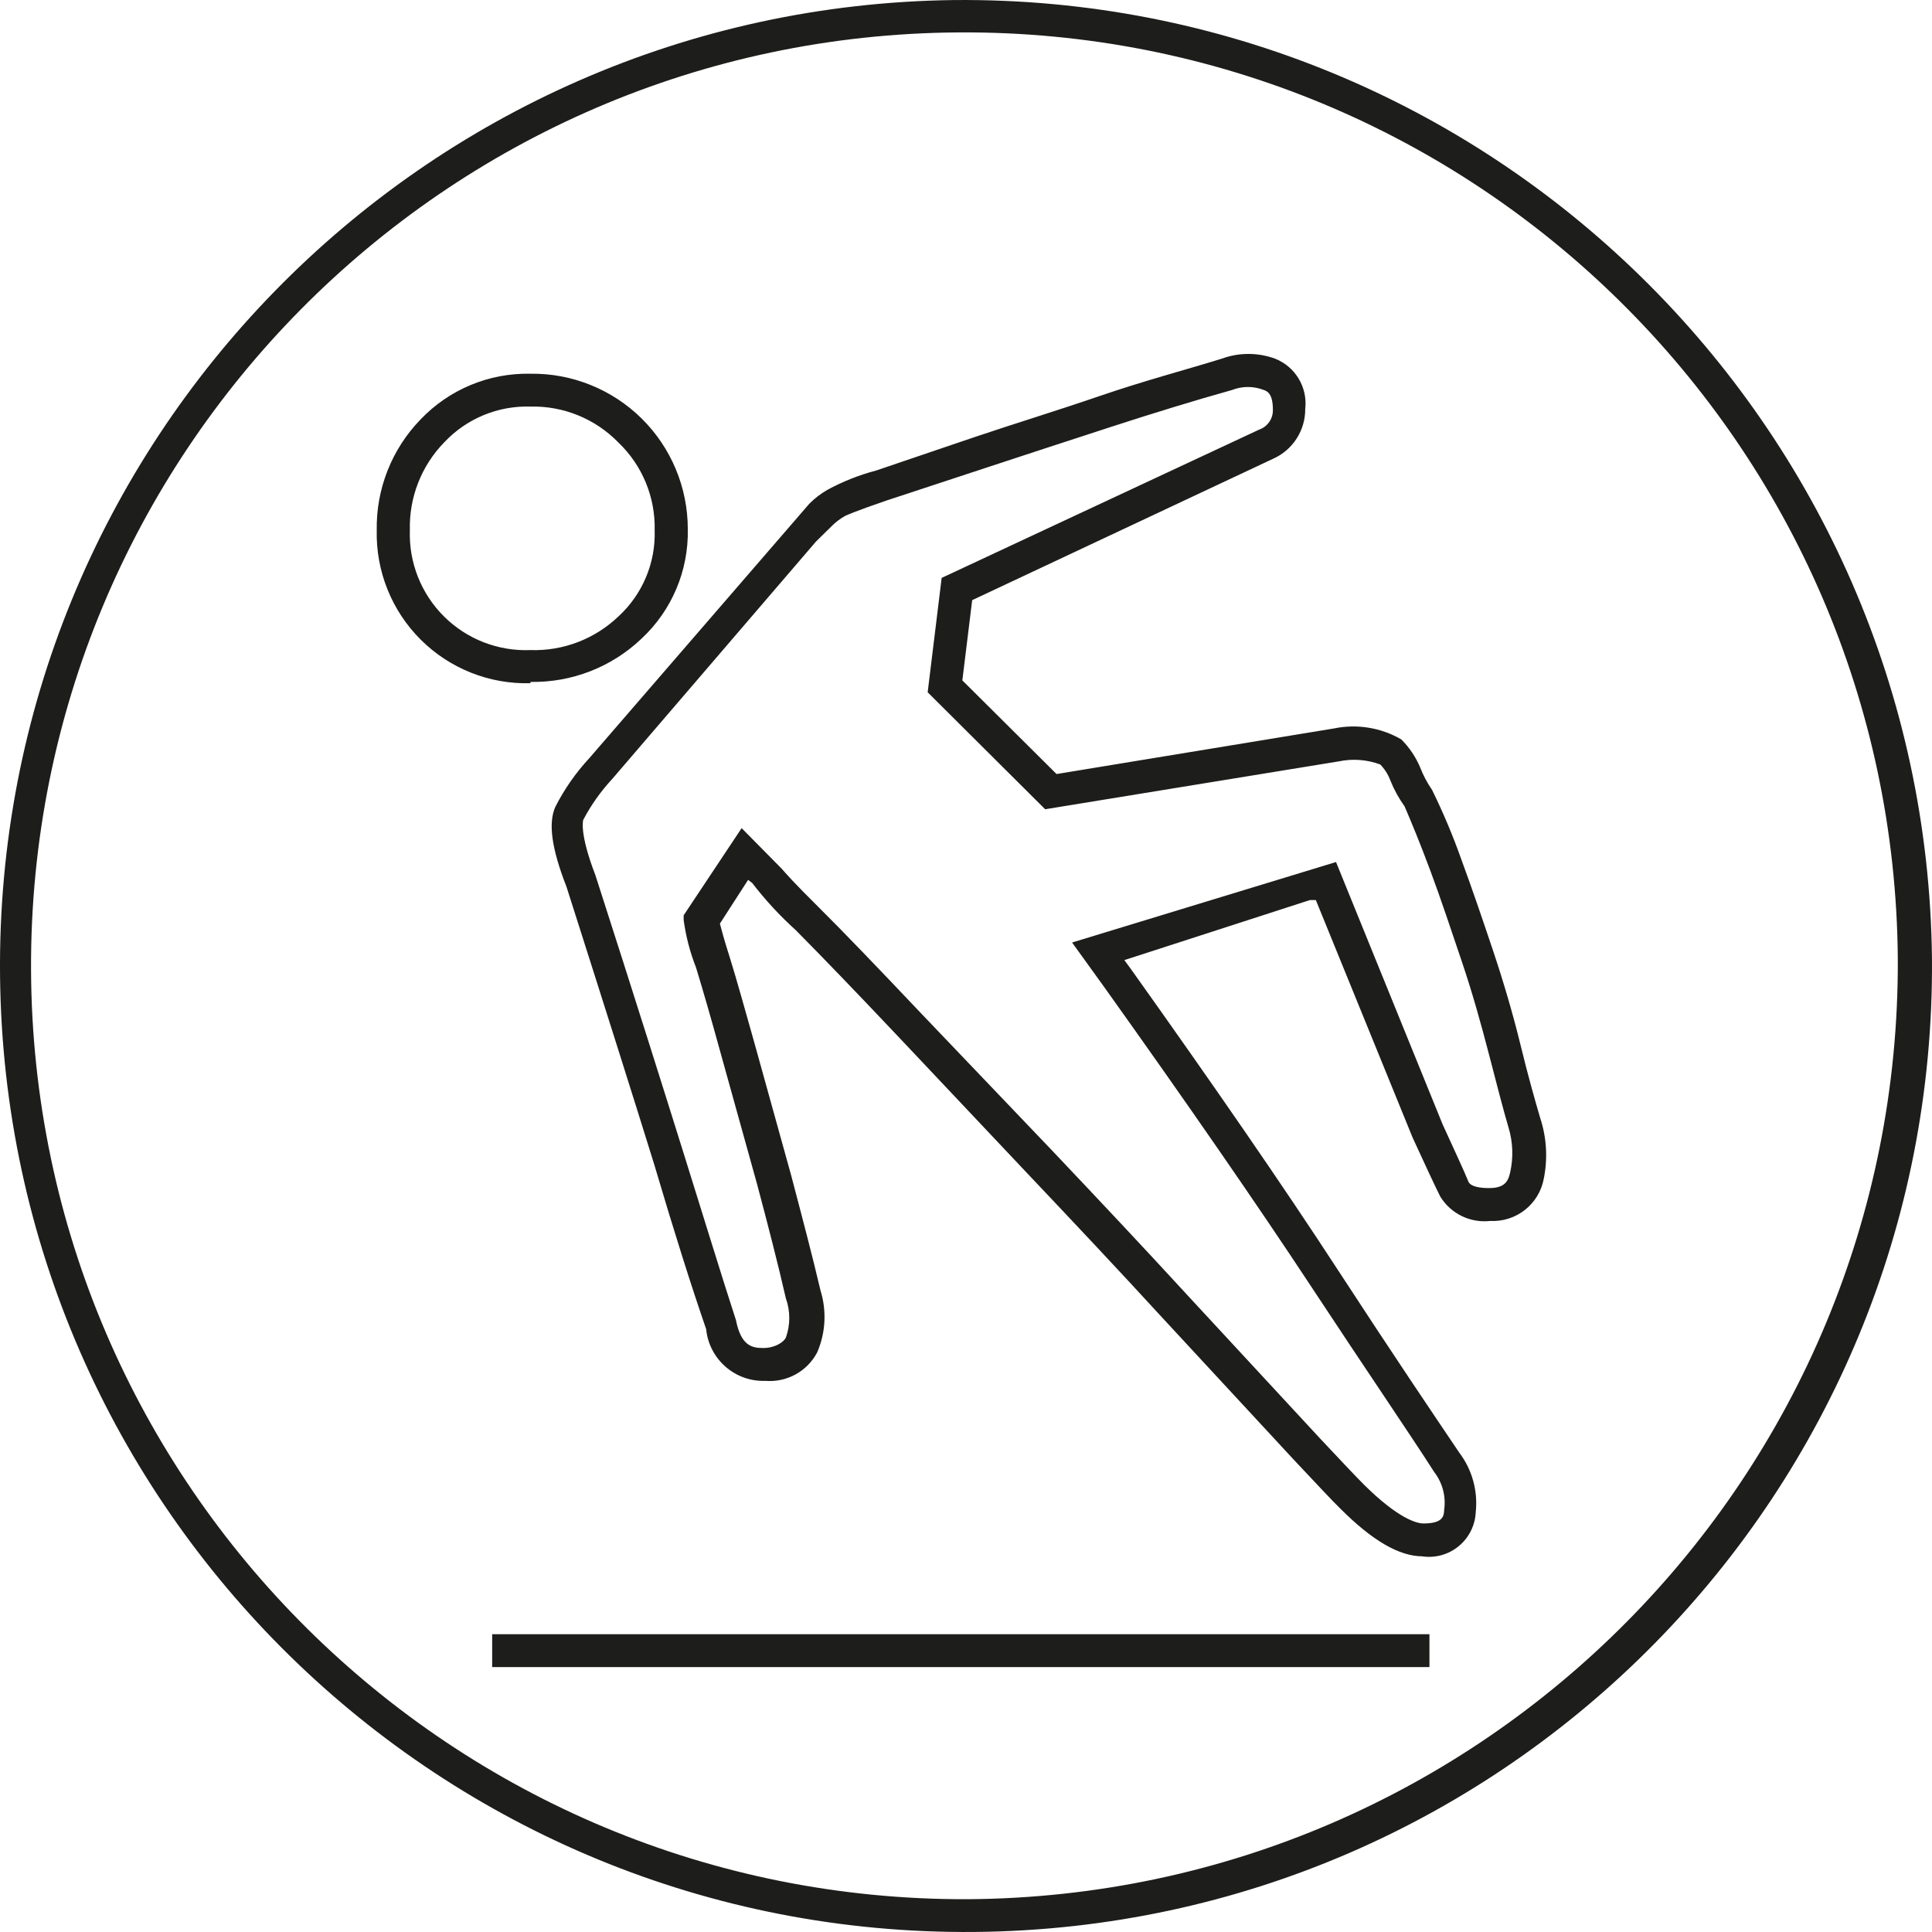 <?xml version="1.0" encoding="UTF-8"?>
<svg width="75px" height="75px" viewBox="0 0 75 75" version="1.1" xmlns="http://www.w3.org/2000/svg" xmlns:xlink="http://www.w3.org/1999/xlink">
    <title>feature-antislip</title>
    <g id="Page-1" stroke="none" stroke-width="1" fill="none" fill-rule="evenodd">
        <g id="Artboard" transform="translate(-414, -41)" fill="#1D1D1B" fill-rule="nonzero">
            <g id="feature-antislip" transform="translate(414, 41)">
                <path d="M30.347,33.725 C30.477,33.876 30.819,34.267 31.753,35.192 C32.687,36.116 34.134,37.623 35.711,39.29 L40.844,44.665 C42.662,46.584 44.42,48.452 46.088,50.27 L51.221,55.816 C52.075,56.73 52.658,57.342 52.979,57.664 C54.275,58.94 54.988,59.141 55.259,59.141 C56.033,59.141 56.053,58.839 56.063,58.608 C56.136,58.091 55.999,57.566 55.681,57.152 C54.677,55.584 53.06,53.224 50.93,49.989 C48.8,46.754 46.068,42.806 42.893,38.356 L41.618,36.588 L51.864,33.464 L56.003,43.65 C56.495,44.725 56.847,45.479 57.007,45.88 C57.108,46.081 57.5,46.121 57.801,46.121 C58.384,46.121 58.544,45.89 58.625,45.509 C58.753,44.937 58.732,44.342 58.564,43.781 C58.353,43.068 58.112,42.123 57.801,40.928 C57.49,39.732 57.158,38.537 56.736,37.291 C56.314,36.046 55.943,34.92 55.531,33.815 C55.119,32.71 54.787,31.907 54.526,31.304 C54.303,30.992 54.117,30.655 53.974,30.299 C53.888,30.067 53.754,29.855 53.582,29.677 C53.068,29.486 52.511,29.444 51.975,29.556 L40.573,31.415 L36.012,26.874 L36.555,22.434 L48.881,16.677 C49.212,16.562 49.428,16.244 49.413,15.894 C49.413,15.271 49.182,15.181 49.061,15.14 C48.664,14.984 48.223,14.984 47.826,15.14 C46.389,15.542 44.812,16.025 43.114,16.577 C41.417,17.13 39.779,17.662 38.262,18.164 L34.385,19.44 C33.159,19.862 32.888,19.993 32.818,20.023 C32.622,20.131 32.443,20.266 32.285,20.425 L31.673,21.027 L23.767,30.239 C23.324,30.717 22.945,31.25 22.642,31.826 C22.642,31.826 22.471,32.309 23.114,33.976 C24.651,38.748 25.786,42.364 26.559,44.836 C27.333,47.307 28.016,49.547 28.569,51.245 C28.769,52.249 29.191,52.33 29.633,52.33 C30.075,52.33 30.417,52.109 30.507,51.928 C30.684,51.434 30.684,50.895 30.507,50.401 C30.206,49.085 29.824,47.598 29.382,45.941 L27.946,40.777 C27.604,39.531 27.293,38.457 27.021,37.562 C26.787,36.968 26.625,36.347 26.539,35.714 L26.539,35.533 L28.79,32.148 L30.347,33.725 Z M37.037,0.002 C57.791,-0.188 74.778,16.467 74.999,37.221 C75.153,57.907 58.526,74.811 37.84,74.998 C17.154,75.186 0.224,58.587 0.002,37.901 C-0.219,17.215 16.352,0.257 37.037,0.002 Z M37.229,1.258 C17.233,1.375 1.112,17.667 1.205,37.663 C1.3,57.659 17.574,73.799 37.569,73.727 C57.603,73.594 73.751,57.275 73.673,37.241 C73.534,17.245 57.224,1.142 37.229,1.258 Z M55.491,63.44 L55.491,64.716 L19.106,64.716 L19.106,63.44 L55.491,63.44 Z M49.503,13.925 C50.287,14.237 50.765,15.036 50.669,15.874 C50.675,16.713 50.181,17.475 49.413,17.813 L37.74,23.298 L37.358,26.412 L41.015,30.048 L51.774,28.28 C52.67,28.093 53.603,28.243 54.396,28.702 C54.708,29.013 54.957,29.381 55.129,29.787 C55.248,30.096 55.403,30.389 55.591,30.661 C56.026,31.545 56.408,32.454 56.736,33.383 C57.148,34.499 57.54,35.654 57.952,36.879 C58.364,38.105 58.735,39.371 59.027,40.566 C59.318,41.762 59.589,42.716 59.79,43.399 C60.04,44.157 60.088,44.967 59.931,45.75 C59.75,46.744 58.86,47.449 57.851,47.397 C57.076,47.485 56.321,47.117 55.912,46.453 C55.701,46.031 55.35,45.278 54.838,44.163 L51.081,34.941 L50.849,34.941 L43.647,37.271 L43.898,37.613 C47.082,42.083 49.795,46.011 51.934,49.296 C54.074,52.581 55.631,54.881 56.646,56.388 C57.145,57.045 57.375,57.868 57.289,58.689 C57.269,59.206 57.029,59.69 56.63,60.02 C56.232,60.35 55.711,60.494 55.199,60.416 L55.219,60.416 C54.325,60.416 53.281,59.814 52.035,58.568 C51.703,58.247 51.121,57.614 50.247,56.69 L45.103,51.134 C43.436,49.316 41.688,47.458 39.87,45.539 L34.817,40.184 C33.25,38.527 31.944,37.171 30.889,36.106 C30.272,35.549 29.707,34.937 29.201,34.278 L29.041,34.157 L27.946,35.855 C27.996,36.046 28.106,36.468 28.337,37.191 C28.619,38.095 28.92,39.2 29.272,40.436 L30.708,45.609 C31.15,47.287 31.542,48.773 31.853,50.1 C32.097,50.89 32.051,51.741 31.723,52.5 C31.335,53.238 30.544,53.673 29.714,53.605 C28.537,53.648 27.529,52.768 27.413,51.596 C26.851,49.969 26.178,47.849 25.404,45.227 C24.641,42.763 23.502,39.16 21.989,34.418 C21.416,32.952 21.275,31.957 21.557,31.324 C21.908,30.633 22.355,29.994 22.883,29.425 L31.421,19.551 C31.628,19.344 31.861,19.165 32.115,19.018 C32.715,18.692 33.353,18.439 34.013,18.265 L37.83,16.969 C39.347,16.456 40.965,15.964 42.693,15.372 C44.42,14.779 45.997,14.367 47.424,13.925 C48.095,13.678 48.832,13.678 49.503,13.925 Z M20.592,14.508 C22.205,14.486 23.759,15.112 24.906,16.244 C26.054,17.377 26.7,18.922 26.7,20.535 C26.736,22.146 26.082,23.696 24.902,24.794 C23.742,25.899 22.194,26.501 20.592,26.472 L20.592,26.522 C19.002,26.567 17.463,25.957 16.335,24.834 C15.207,23.712 14.589,22.176 14.625,20.585 C14.597,18.983 15.208,17.436 16.323,16.286 C17.433,15.119 18.983,14.474 20.592,14.508 Z M17.247,17.17 C16.358,18.08 15.876,19.313 15.911,20.585 C15.868,21.837 16.349,23.05 17.237,23.932 C18.125,24.815 19.341,25.287 20.592,25.236 C21.865,25.278 23.1,24.803 24.018,23.92 C24.945,23.064 25.455,21.847 25.414,20.585 C25.445,19.303 24.935,18.067 24.008,17.18 C23.113,16.259 21.876,15.753 20.592,15.783 C19.33,15.744 18.112,16.249 17.247,17.17 Z" id="Shape"></path>
            </g>
        </g>
    </g>
</svg>